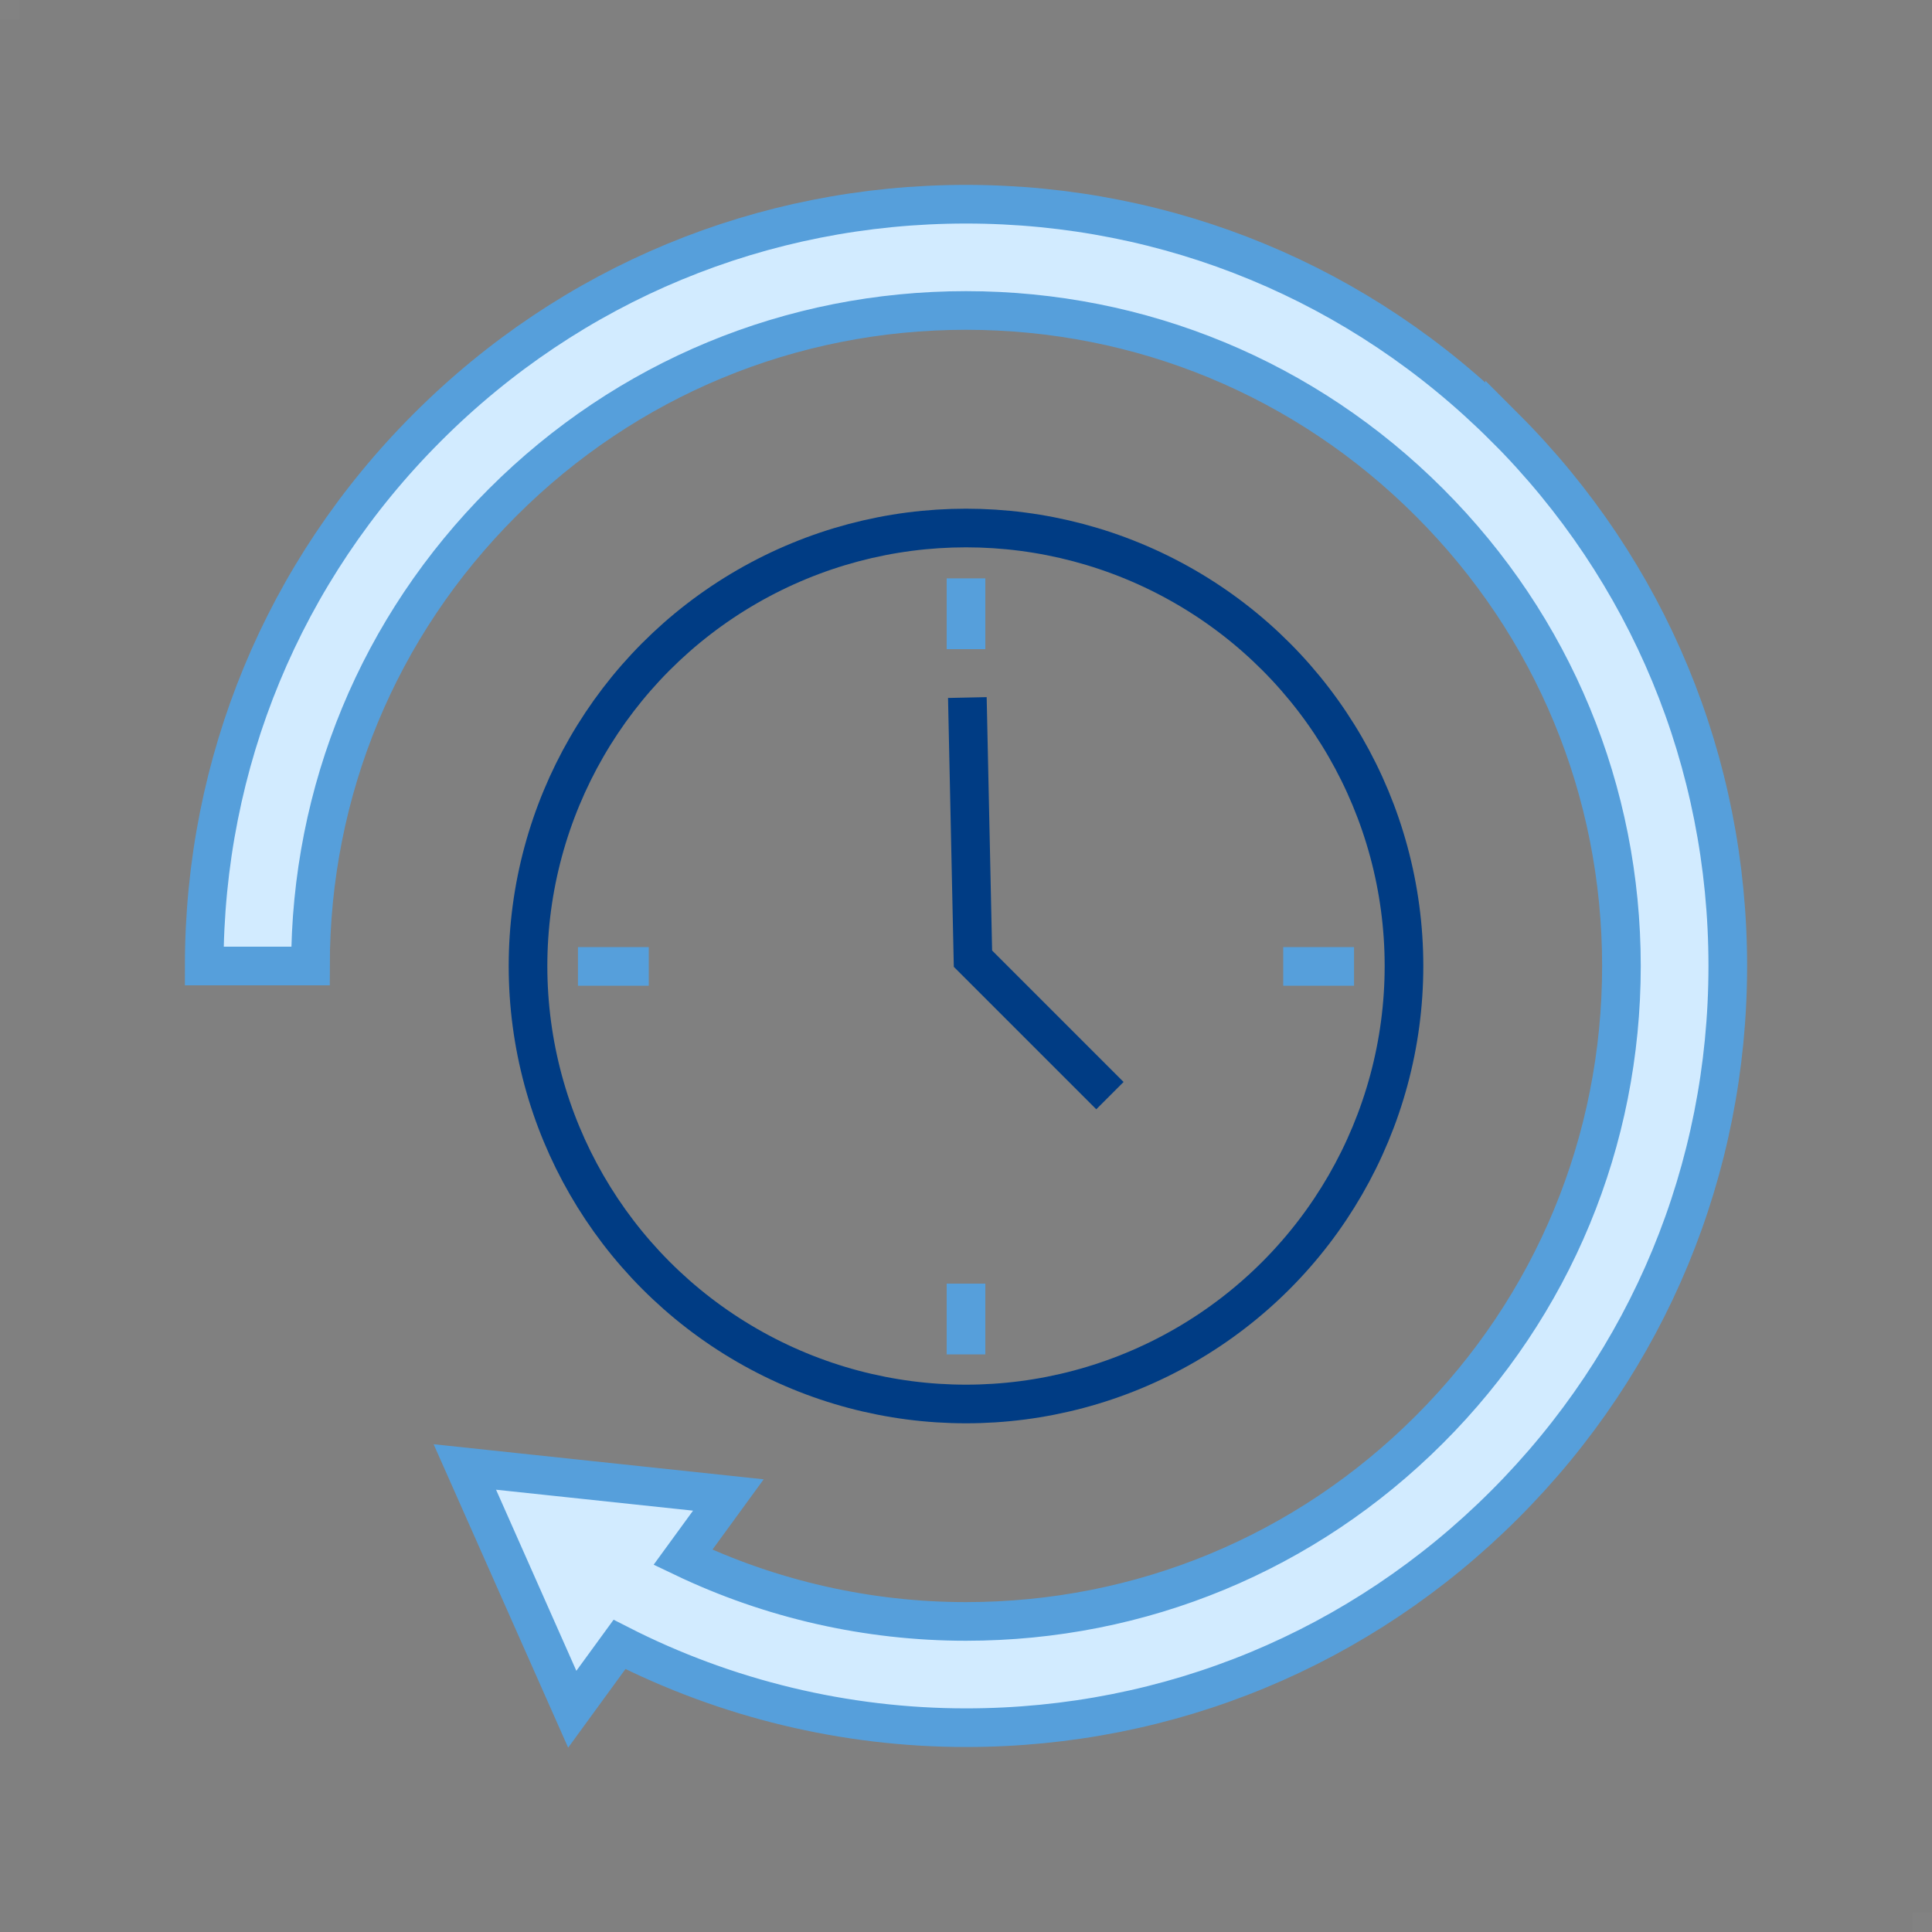 <?xml version="1.0" encoding="UTF-8"?>
<svg id="_レイヤー_2" data-name="レイヤー 2" xmlns="http://www.w3.org/2000/svg" viewBox="0 0 200 200">
  <rect x="0" y="0" width="200" height="200" fill="#808080" stroke="none"/>
  <defs>
    <style>
      .cls-1 {
        fill: #d2ebff;
      }

      .cls-1, .cls-2 {
        stroke-miterlimit: 10;
      }

      .cls-1, .cls-2, .cls-3 {
        stroke-width: 4px;
      }

      .cls-1, .cls-3 {
        stroke: #569fdb;
      }

      .cls-4 {
        fill: rgba(255, 255, 255, .02);
        stroke-width: 0px;
      }

      .cls-2 {
        stroke: #003c84;
      }

      .cls-2, .cls-3 {
        fill: none;
      }

      .cls-3 {
        stroke-linejoin: round;
      }
    </style>
  </defs>
  <g id="_レイヤー_1-2" data-name="レイヤー 1">
    <rect class="cls-4" width="2" height="2"/>
    <rect class="cls-4" x="198" y="198" width="2" height="2"/>
    <path class="cls-1" d="M155.76,44.24c-14.9-14.9-34.7-23.1-55.76-23.1s-40.87,8.2-55.76,23.1c-14.9,14.89-23.1,34.7-23.1,55.76h11c0-18.13,7.06-35.17,19.88-47.98,12.82-12.82,29.86-19.88,47.98-19.88s35.17,7.06,47.98,19.88c12.82,12.82,19.87,29.86,19.87,47.98s-7.06,35.17-19.88,47.98c-12.82,12.82-29.86,19.87-47.98,19.87-10.17,0-20.2-2.29-29.29-6.64l4.7-6.45-27.28-2.9,11.12,25.08,4.89-6.71c11.05,5.64,23.37,8.62,35.87,8.62,21.07,0,40.87-8.2,55.76-23.1,14.9-14.9,23.1-34.7,23.1-55.76s-8.2-40.87-23.1-55.76Z"/>
    <g>
      <circle class="cls-2" cx="100" cy="100" r="45.34"/>
      <polyline class="cls-2" points="114.9 113.42 100.72 99.24 100.14 72.21"/>
      <line class="cls-3" x1="100" y1="59.87" x2="100" y2="67.2"/>
      <line class="cls-3" x1="59.83" y1="100.04" x2="67.16" y2="100.04"/>
      <line class="cls-3" x1="100" y1="140.21" x2="100" y2="132.88"/>
      <line class="cls-3" x1="140.17" y1="100.04" x2="132.84" y2="100.04"/>
    </g>
  </g>
</svg>